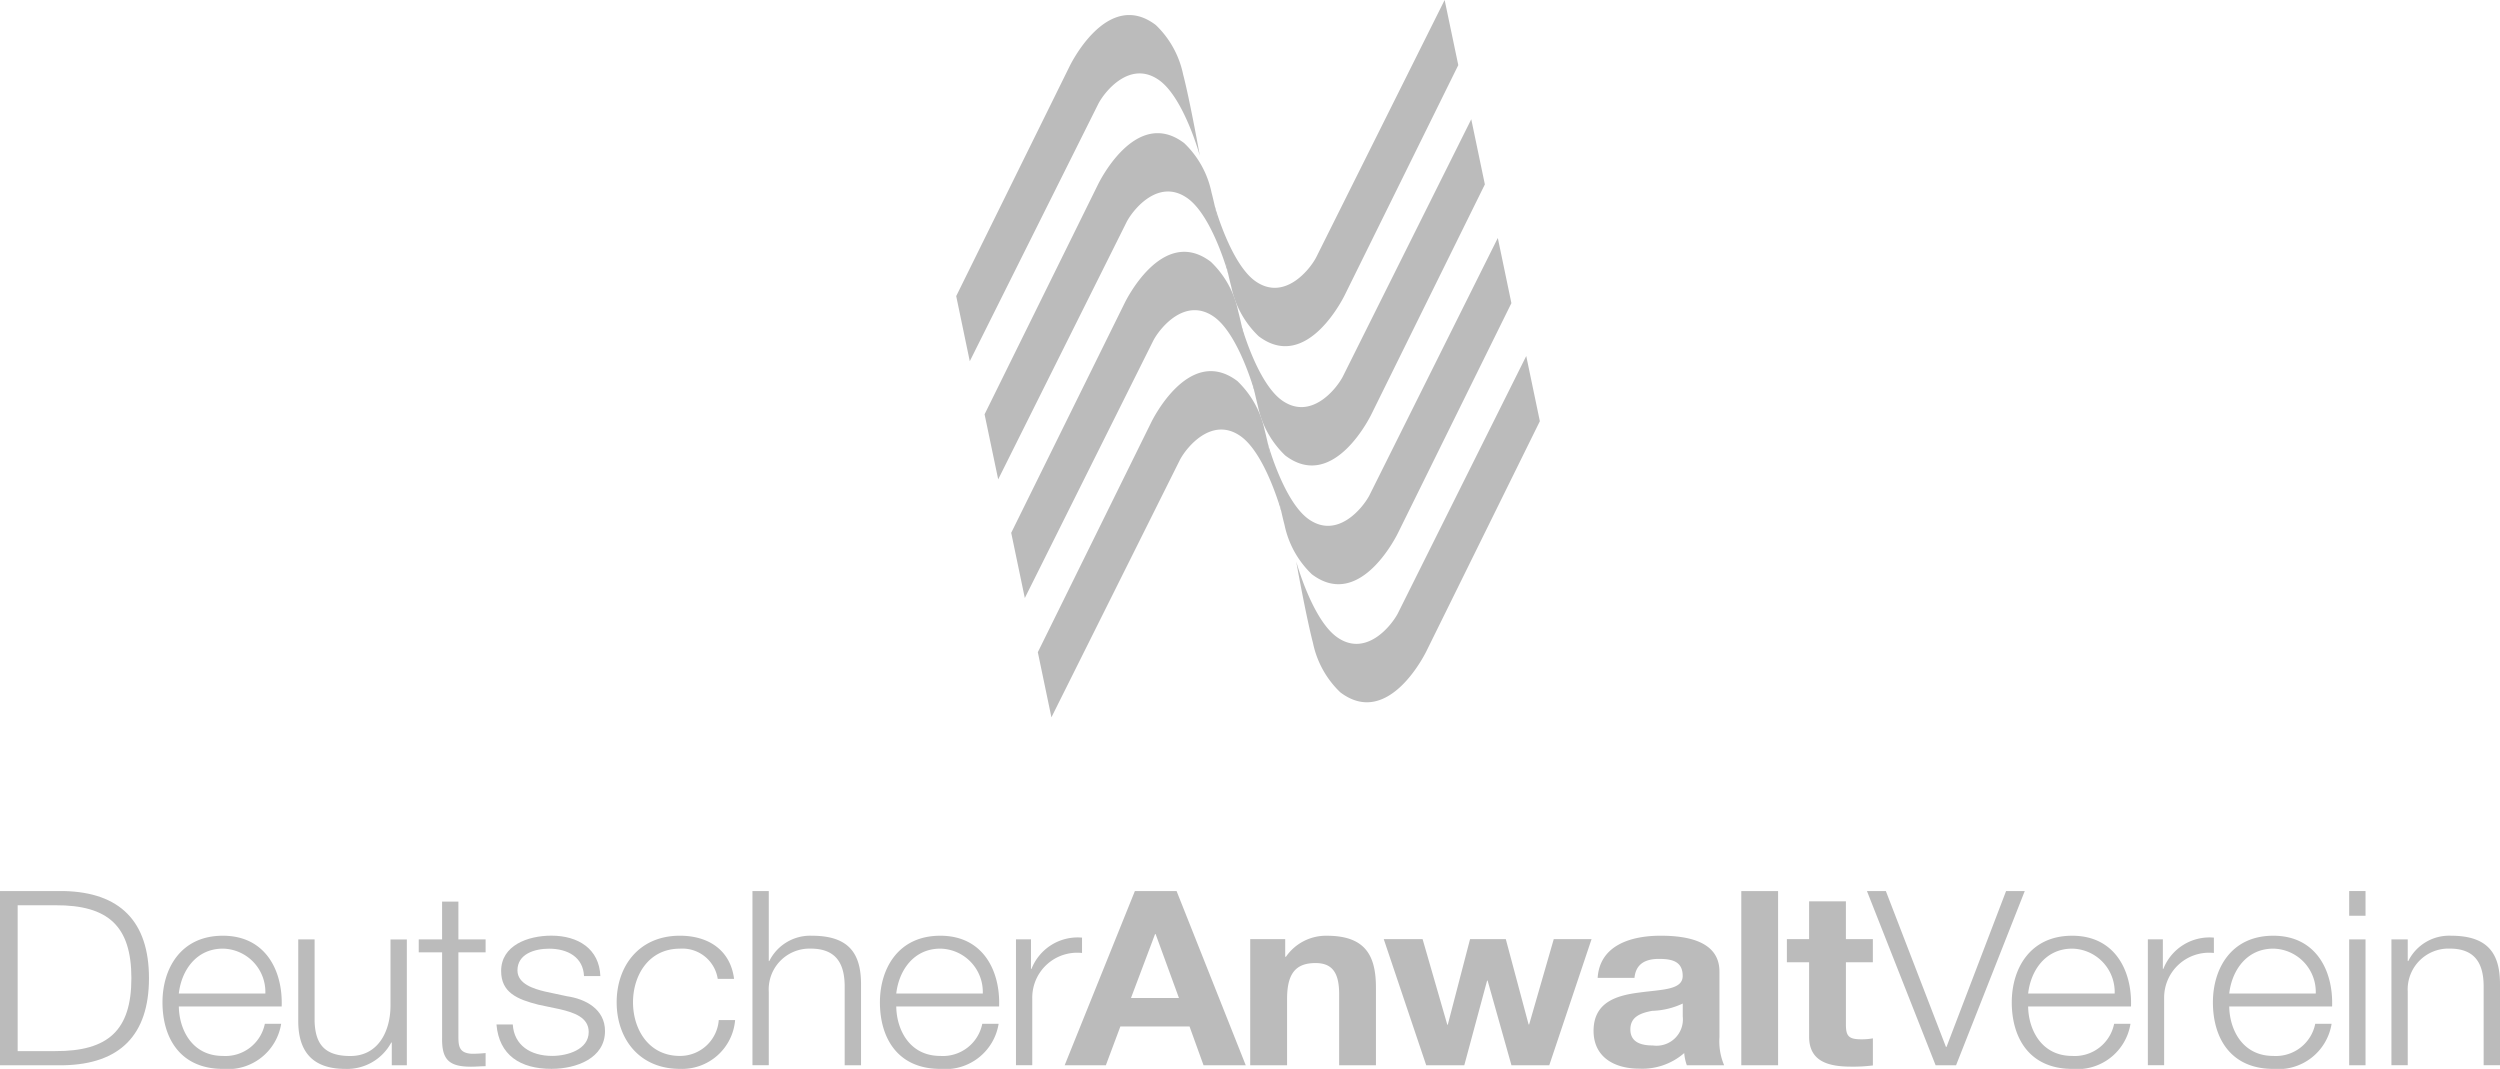 <svg xmlns="http://www.w3.org/2000/svg" xmlns:xlink="http://www.w3.org/1999/xlink" width="222.666" height="95.202" viewBox="0 0 222.666 95.202"><defs><style>.a{fill:#bbb;}.b{clip-path:url(#a);}</style><clipPath id="a"><rect class="a" width="222.666" height="95.202"></rect></clipPath></defs><g transform="translate(0)"><g class="b" transform="translate(0)"><path class="a" d="M1.573,356.735H4.92c4.729-.025,6.782,1.864,6.782,6.495s-2.053,6.515-6.782,6.495H1.573ZM0,370.985H5.7c4.961-.109,7.569-2.675,7.569-7.755s-2.608-7.645-7.569-7.76H0v15.515" transform="translate(0 -276.107)"></path><path class="a" d="M66.274,378.444c.232-2.045,1.546-4,3.924-4a3.857,3.857,0,0,1,3.784,4Zm9.162,1.15c.115-3.15-1.409-6.3-5.238-6.3-3.786,0-5.378,2.975-5.378,5.93,0,3.195,1.591,5.93,5.378,5.93a4.8,4.8,0,0,0,5.193-4.018H73.937A3.58,3.58,0,0,1,70.2,384c-2.793,0-3.9-2.411-3.924-4.408h9.162" transform="translate(-50.348 -289.952)"></path><path class="a" d="M128.652,385.965h-1.341v-2.025h-.045a4.465,4.465,0,0,1-4.107,2.349c-3,0-4.178-1.651-4.178-4.258v-7.275h1.456v7.3c.068,2.021.877,3.086,3.185,3.086,2.491,0,3.575-2.216,3.575-4.495v-5.887h1.456v11.209" transform="translate(-92.417 -291.087)"></path><path class="a" d="M170.575,363.04H173v1.152h-2.423v7.559c0,.889.138,1.413,1.179,1.476a12.067,12.067,0,0,0,1.244-.064v1.173c-.44,0-.852.043-1.292.043-1.94,0-2.608-.608-2.583-2.519v-7.667h-2.08V363.04h2.08v-3.367h1.452v3.367" transform="translate(-129.749 -279.372)"></path><path class="a" d="M205.861,376.9c-.068-1.692-1.452-2.452-3.113-2.452-1.294,0-2.815.474-2.815,1.932,0,1.215,1.474,1.651,2.468,1.889l1.938.415c1.659.238,3.392,1.152,3.392,3.1,0,2.433-2.56,3.367-4.776,3.367-2.77,0-4.661-1.215-4.891-3.953h1.452c.115,1.846,1.571,2.8,3.509,2.8,1.359,0,3.254-.565,3.254-2.127,0-1.3-1.294-1.739-2.608-2.041l-1.87-.392c-1.893-.478-3.322-1.086-3.322-3,0-2.283,2.378-3.15,4.476-3.15,2.378,0,4.269,1.172,4.361,3.6h-1.456" transform="translate(-153.845 -289.952)"></path><path class="a" d="M255.011,377.138a3.184,3.184,0,0,0-3.369-2.692c-2.793,0-4.177,2.388-4.177,4.778S248.849,384,251.641,384a3.457,3.457,0,0,0,3.462-3.193h1.456a4.742,4.742,0,0,1-4.918,4.345c-3.645,0-5.632-2.714-5.632-5.93s1.987-5.93,5.632-5.93c2.538,0,4.5,1.281,4.825,3.844h-1.456" transform="translate(-191.085 -289.952)"></path><path class="a" d="M300.178,355.47h1.454v6.238h.045a4.062,4.062,0,0,1,3.809-2.258c3.345,0,4.363,1.651,4.363,4.322v7.213h-1.456v-7c0-1.934-.67-3.388-3.022-3.388a3.631,3.631,0,0,0-3.739,3.842v6.542h-1.454V355.47" transform="translate(-233.16 -276.107)"></path><path class="a" d="M352.484,378.444c.23-2.045,1.544-4,3.922-4a3.857,3.857,0,0,1,3.784,4Zm9.16,1.15c.115-3.15-1.407-6.3-5.238-6.3-3.785,0-5.378,2.975-5.378,5.93,0,3.195,1.593,5.93,5.378,5.93a4.8,4.8,0,0,0,5.195-4.018h-1.456A3.577,3.577,0,0,1,356.406,384c-2.793,0-3.9-2.411-3.922-4.408h9.16" transform="translate(-272.657 -289.952)"></path><path class="a" d="M405.3,374.2h1.337v2.628h.047a4.414,4.414,0,0,1,4.5-2.782v1.367a4,4,0,0,0-4.433,4.02v5.975H405.3V374.2" transform="translate(-314.811 -290.535)"></path><path class="a" d="M432.785,359.3h.047l2.078,5.694h-4.271Zm-8.053,11.689H428.4l1.292-3.456h6.162l1.248,3.456h3.76L434.7,355.47h-3.714l-6.254,15.515" transform="translate(-329.906 -276.107)"></path><path class="a" d="M498.739,373.6h3.119v1.562h.07a4.334,4.334,0,0,1,3.649-1.866c3.489,0,4.363,1.846,4.363,4.624v6.911h-3.277v-6.345c0-1.846-.577-2.758-2.1-2.758-1.778,0-2.538.934-2.538,3.213v5.889h-3.283V373.6" transform="translate(-387.39 -289.952)"></path><path class="a" d="M566.762,385.886h-3.37l-2.123-7.54h-.045l-2.032,7.54H555.8l-3.782-11.232h3.46l2.2,7.624h.043l1.985-7.624h3.183l2.031,7.6h.049l2.191-7.6h3.367Z" transform="translate(-428.773 -291.009)"></path><path class="a" d="M643.685,380.483a2.345,2.345,0,0,1-2.655,2.585c-1.062,0-2.01-.283-2.01-1.433,0-1.131.924-1.458,1.938-1.651a6.81,6.81,0,0,0,2.727-.651Zm-4.3-3.431c.117-1.215.924-1.694,2.172-1.694,1.15,0,2.123.2,2.123,1.52,0,1.261-1.872,1.2-3.879,1.478-2.033.259-4.059.868-4.059,3.411,0,2.3,1.8,3.365,4.059,3.365a5.674,5.674,0,0,0,4.016-1.388,4.162,4.162,0,0,0,.232,1.086h3.322a5.465,5.465,0,0,1-.417-2.5v-5.844c0-2.7-2.86-3.193-5.238-3.193-2.677,0-5.425.866-5.61,3.757h3.277" transform="translate(-493.809 -289.952)"></path><rect class="a" width="3.277" height="15.511" transform="translate(155.091 79.367)"></rect><path class="a" d="M718.109,362.939h2.4V365h-2.4v5.562c0,1.043.281,1.3,1.39,1.3a5.421,5.421,0,0,0,1.012-.086v2.413a13.748,13.748,0,0,1-1.914.107c-2.01,0-3.766-.433-3.766-2.671V365h-1.98v-2.061h1.98v-3.367h3.277v3.367" transform="translate(-553.7 -279.294)"></path><path class="a" d="M744.785,355.47h1.684l5.353,13.884h.049l5.306-13.884h1.663l-6.117,15.515H750.9Z" transform="translate(-578.503 -276.107)"></path><path class="a" d="M804.018,378.444c.23-2.045,1.544-4,3.922-4a3.858,3.858,0,0,1,3.784,4Zm9.162,1.15c.111-3.15-1.411-6.3-5.24-6.3-3.786,0-5.38,2.975-5.38,5.93,0,3.195,1.593,5.93,5.38,5.93a4.794,4.794,0,0,0,5.193-4.018h-1.456A3.577,3.577,0,0,1,807.94,384c-2.788,0-3.9-2.411-3.922-4.408h9.162" transform="translate(-623.379 -289.952)"></path><path class="a" d="M856.85,374.2h1.336v2.628h.045a4.411,4.411,0,0,1,4.5-2.782v1.367a4,4,0,0,0-4.431,4.02v5.975H856.85V374.2" transform="translate(-665.548 -290.535)"></path><path class="a" d="M884.257,378.444c.23-2.045,1.544-4,3.924-4a3.857,3.857,0,0,1,3.782,4Zm9.162,1.15c.113-3.15-1.409-6.3-5.238-6.3-3.786,0-5.378,2.975-5.378,5.93,0,3.195,1.591,5.93,5.378,5.93a4.8,4.8,0,0,0,5.193-4.018h-1.456A3.576,3.576,0,0,1,888.181,384c-2.793,0-3.9-2.411-3.924-4.408h9.162" transform="translate(-685.707 -289.952)"></path><path class="a" d="M937.166,359.776h1.456v11.209h-1.456Zm0-4.306h1.456v2.2h-1.456Z" transform="translate(-727.933 -276.107)"></path><path class="a" d="M954.015,373.62h1.454v1.932h.047a4.061,4.061,0,0,1,3.807-2.259c3.347,0,4.363,1.651,4.363,4.322v7.213H962.23v-7c0-1.934-.667-3.388-3.02-3.388a3.634,3.634,0,0,0-3.741,3.842v6.542h-1.454V373.62" transform="translate(-741.02 -289.952)"></path><path class="a" d="M513.524,37.516,503.449,57.94s-3.333,7.037-7.7,3.721a8.442,8.442,0,0,1-2.433-4.4c-.606-2.316-1.489-7.207-1.489-7.244,0,0,1.427,5.209,3.665,6.755,2.534,1.758,4.76-.979,5.369-2.111l11.451-22.952,1.211,5.8M510.99,27l-10.076,20.42s-3.333,7.043-7.7,3.725a8.452,8.452,0,0,1-2.431-4.394c-.606-2.32-1.486-7.213-1.486-7.246,0,0,1.425,5.207,3.663,6.757,2.534,1.753,4.761-.983,5.369-2.115l11.451-22.952L510.99,27m-2.365-10.574L498.547,36.845s-3.333,7.043-7.7,3.723a8.425,8.425,0,0,1-2.433-4.392c-.6-2.32-1.487-7.213-1.487-7.246,0,0,1.429,5.207,3.663,6.755,2.534,1.756,4.764-.981,5.369-2.113l11.456-22.948,1.212,5.8M506.259,5.8l-10.082,20.42s-3.331,7.041-7.7,3.725a8.45,8.45,0,0,1-2.433-4.392c-.608-2.322-1.489-7.215-1.489-7.248,0,0,1.427,5.207,3.661,6.759,2.534,1.751,4.768-.981,5.372-2.115L505.044,0l1.215,5.8" transform="translate(-376.375)"></path><path class="a" d="M381.461,31.034l10.076-20.422s3.333-7.039,7.7-3.723a8.456,8.456,0,0,1,2.433,4.392c.606,2.322,1.487,7.215,1.487,7.246,0,0-1.425-5.205-3.661-6.753-2.534-1.756-4.766.977-5.367,2.113L382.67,36.835l-1.209-5.8m2.53,10.521,10.08-20.424s3.33-7.037,7.7-3.721A8.443,8.443,0,0,1,404.2,21.8c.606,2.318,1.486,7.209,1.486,7.244,0,0-1.425-5.207-3.663-6.753-2.532-1.756-4.764.977-5.369,2.113L385.2,47.356l-1.214-5.8m2.37,10.568L396.44,31.7s3.33-7.041,7.7-3.721a8.432,8.432,0,0,1,2.433,4.392c.606,2.32,1.484,7.211,1.484,7.248,0,0-1.423-5.211-3.661-6.76-2.534-1.753-4.764.981-5.369,2.115L387.572,57.926l-1.211-5.8M388.73,62.75l10.076-20.422s3.333-7.037,7.7-3.725A8.495,8.495,0,0,1,408.94,43c.6,2.32,1.487,7.213,1.487,7.246,0,0-1.425-5.207-3.663-6.755-2.534-1.753-4.766.981-5.371,2.115L389.941,68.55l-1.211-5.8" transform="translate(-296.295 -4.661)"></path></g></g></svg>